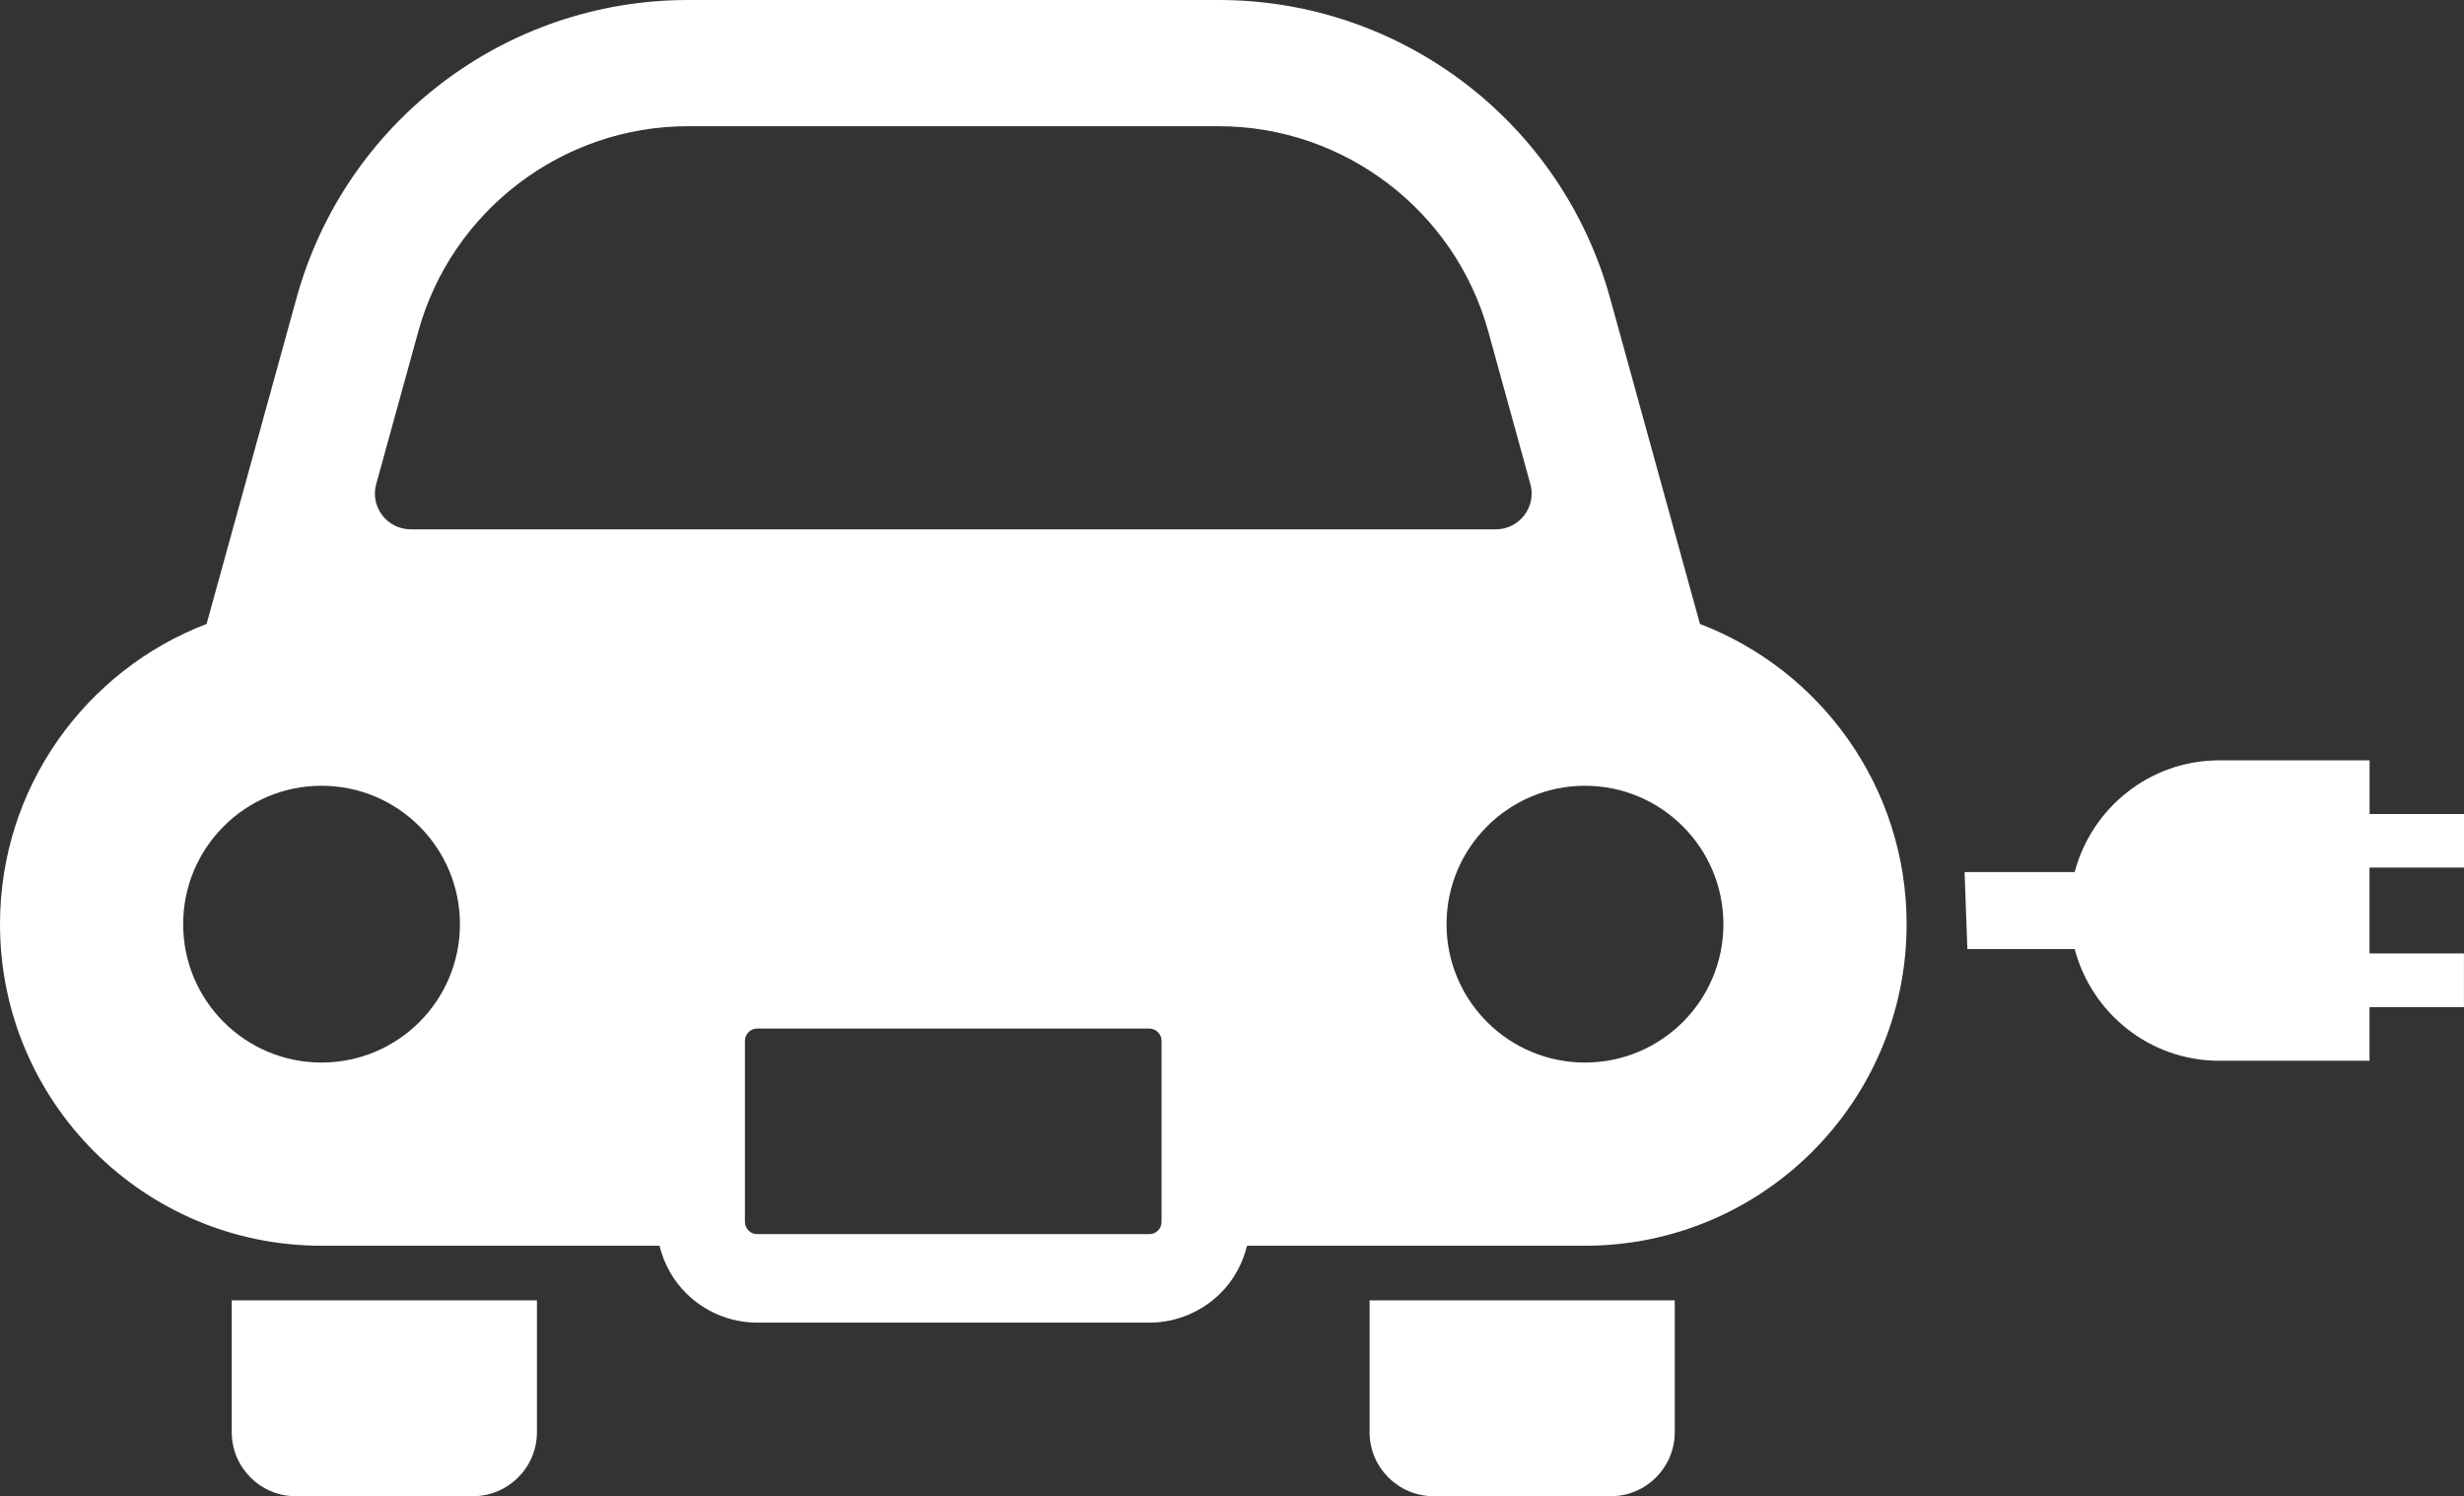 <?xml version="1.0" encoding="UTF-8"?><svg id="_レイヤー_2" xmlns="http://www.w3.org/2000/svg" viewBox="0 0 512 310.93"><rect x="0" y="0" width="512" height="310.93" fill="#333333" stroke="none"/><defs><style>.cls-1{fill:#fff;stroke-width:0px;}</style></defs><g id="_2"><path class="cls-1" d="m512,180.31v-11.15h-19.62v-11.15h-31.22c-14.46,0-26.51,9.87-30.06,23.21h-22.86v.48l.56,15.45v.08h22.3c3.55,13.34,15.59,23.21,30.05,23.21h31.22v-11.15h19.62v-11.15h-19.62v-17.84h19.62Z"/><path class="cls-1" d="m48.15,297.62c0,7.35,5.96,13.31,13.31,13.31h36.78c7.36,0,13.33-5.96,13.33-13.31v-27.4h-63.42v27.4Z"/><path class="cls-1" d="m284.59,297.62c0,7.35,5.96,13.31,13.33,13.31h36.78c7.35,0,13.3-5.96,13.3-13.31v-27.4h-63.41v27.4h0Z"/><path class="cls-1" d="m353.24,129.67l-18.69-67.77C324.44,25.33,291.17,0,253.25,0h-110.33c-37.93,0-71.19,25.33-81.29,61.89l-18.7,67.77C17.82,139.28,0,163.59,0,192.06c0,36.89,29.91,66.82,66.81,66.82h70.23c.93,3.78,2.85,7.21,5.52,9.85,3.76,3.77,9.05,6.13,14.8,6.13h81.46c5.74,0,11.04-2.36,14.8-6.13,2.67-2.64,4.58-6.07,5.5-9.85h70.23c36.9,0,66.83-29.92,66.83-66.82,0-28.47-17.82-52.77-42.92-62.39ZM66.81,220.81c-15.88,0-28.75-12.88-28.75-28.75s12.87-28.77,28.75-28.77,28.76,12.88,28.76,28.77-12.87,28.75-28.76,28.75Zm173.81,34.91c-.49.48-1.08.75-1.81.75h-81.46c-.74,0-1.32-.27-1.81-.75-.48-.48-.74-1.07-.75-1.81v-37.6c0-.73.27-1.31.75-1.81.49-.48,1.07-.75,1.81-.75h81.46c.73,0,1.32.27,1.81.75.47.5.74,1.08.74,1.81v37.6h0c0,.74-.27,1.34-.74,1.81ZM85.33,110c-2.32,0-4.51-1.09-5.91-2.94-1.41-1.86-1.88-4.25-1.24-6.49l8.74-31.69c6.93-25.11,29.96-42.65,56-42.65h110.33c26.04,0,49.07,17.54,56,42.64l8.74,31.7c.63,2.24.17,4.63-1.24,6.49-1.41,1.85-3.59,2.94-5.91,2.94H85.33Zm244.01,110.81c-15.87,0-28.76-12.88-28.76-28.75s12.89-28.77,28.76-28.77,28.77,12.88,28.77,28.77c0,15.88-12.87,28.75-28.77,28.75Z"/></g></svg>